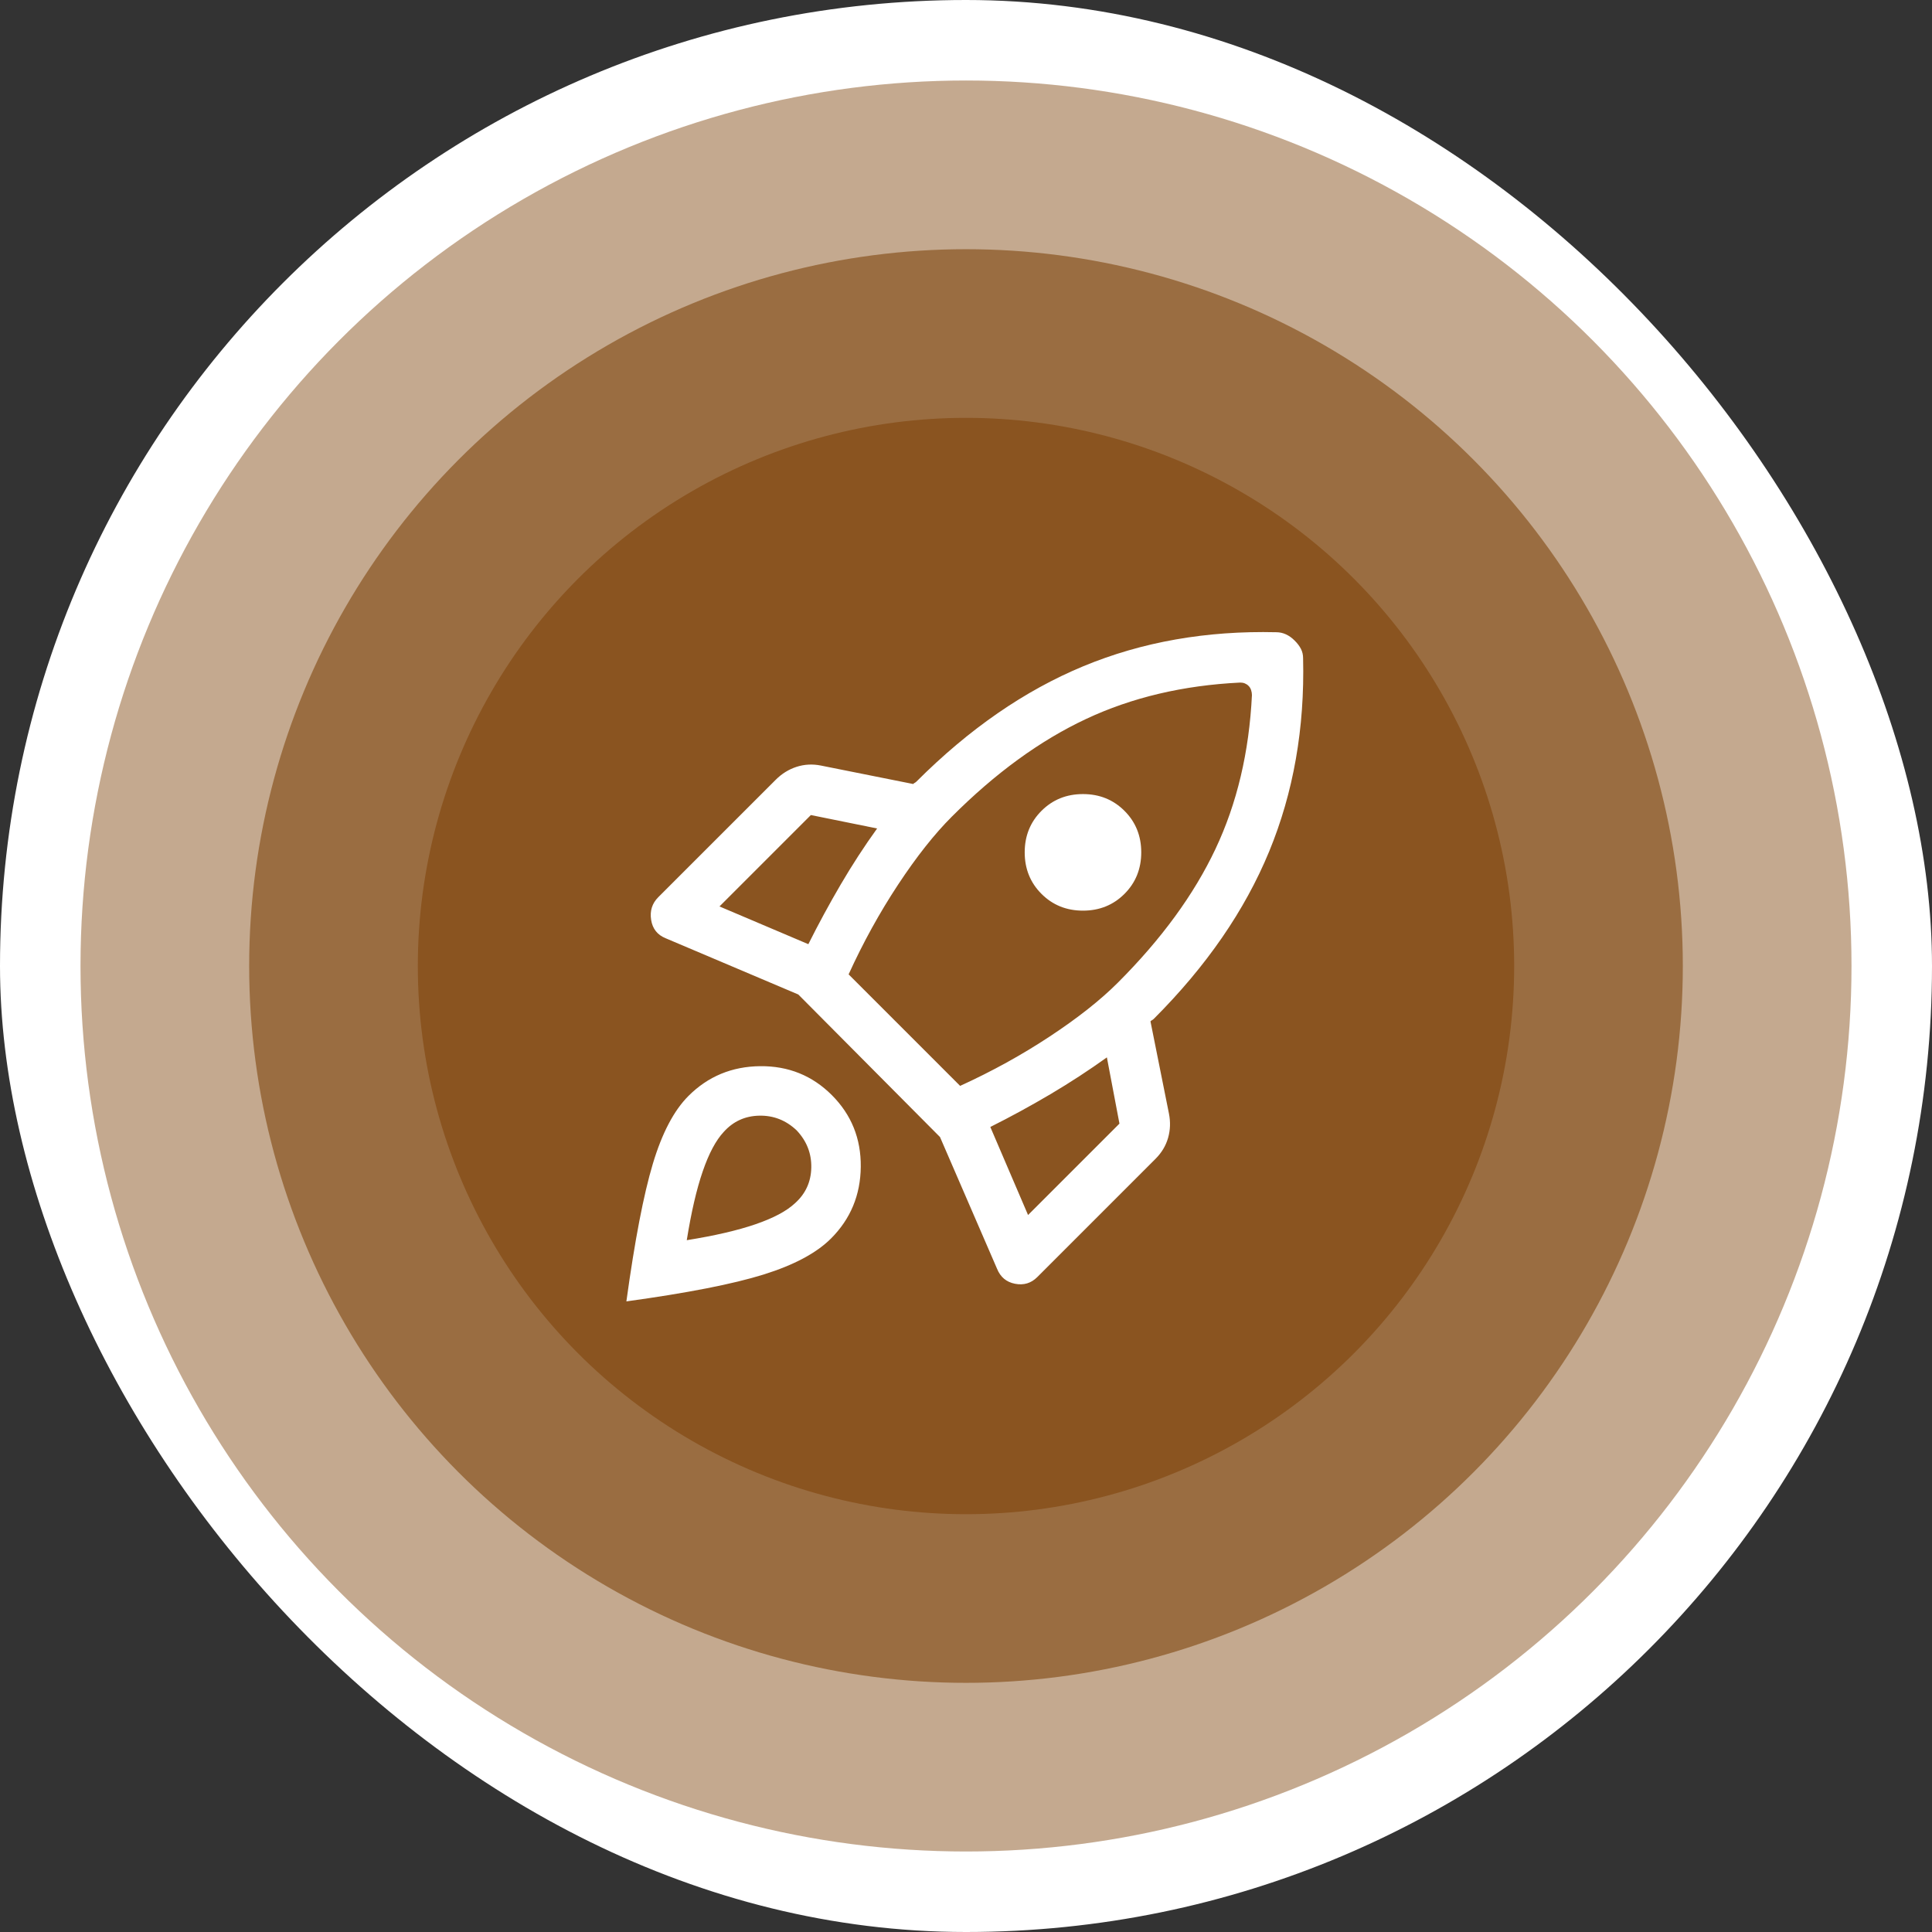 <?xml version="1.0" encoding="UTF-8"?> <svg xmlns="http://www.w3.org/2000/svg" width="75" height="75" viewBox="0 0 75 75" fill="none"><rect x="0" y="0" width="75" height="75" fill="#333333" stroke="none"/><rect width="75" height="75" rx="37.5" fill="white"></rect><circle cx="37.5" cy="37.5" r="34.375" fill="#8A5420" fill-opacity="0.5"></circle><circle cx="37.5" cy="37.501" r="27.827" fill="#8A5420" fill-opacity="0.7"></circle><circle cx="37.5" cy="37.501" r="21.28" fill="#8A5420"></circle><path d="M31.38 36.653C31.771 35.871 32.189 35.101 32.633 34.342C33.078 33.582 33.55 32.855 34.05 32.161L31.478 31.64L27.93 35.188L31.38 36.653ZM48.145 26.497C45.931 26.605 43.934 27.077 42.155 27.913C40.375 28.748 38.639 30.012 36.947 31.705C36.274 32.378 35.579 33.257 34.863 34.342C34.147 35.427 33.507 36.588 32.943 37.825L37.272 42.154C38.509 41.59 39.67 40.95 40.755 40.233C41.84 39.517 42.719 38.823 43.392 38.15C45.085 36.458 46.349 34.727 47.184 32.958C48.02 31.189 48.492 29.198 48.6 26.985C48.6 26.92 48.589 26.855 48.568 26.79C48.546 26.724 48.514 26.67 48.47 26.627C48.427 26.583 48.378 26.551 48.324 26.529C48.269 26.507 48.21 26.497 48.145 26.497ZM40.43 34.7C39.996 34.266 39.779 33.728 39.779 33.088C39.779 32.448 39.996 31.911 40.43 31.477C40.864 31.043 41.401 30.826 42.041 30.826C42.681 30.826 43.218 31.043 43.652 31.477C44.086 31.911 44.303 32.448 44.303 33.088C44.303 33.728 44.086 34.266 43.652 34.7C43.218 35.134 42.681 35.351 42.041 35.351C41.401 35.351 40.864 35.134 40.43 34.7ZM38.444 43.749L39.909 47.167L43.457 43.619L42.969 41.047C42.274 41.546 41.542 42.024 40.772 42.48C40.001 42.935 39.225 43.358 38.444 43.749ZM50.586 25.552C50.651 28.265 50.212 30.766 49.268 33.056C48.324 35.345 46.832 37.51 44.792 39.55C44.77 39.572 44.748 39.588 44.727 39.599C44.705 39.61 44.683 39.626 44.661 39.648L45.378 43.228C45.443 43.554 45.432 43.868 45.345 44.172C45.258 44.476 45.096 44.747 44.857 44.986L40.267 49.576C40.028 49.815 39.741 49.901 39.404 49.836C39.068 49.771 38.835 49.576 38.704 49.25L36.491 44.14L30.99 38.606L25.846 36.425C25.521 36.295 25.331 36.056 25.277 35.709C25.222 35.362 25.315 35.069 25.553 34.83L30.111 30.273C30.349 30.034 30.621 29.866 30.924 29.768C31.228 29.67 31.543 29.654 31.869 29.719L35.449 30.435C35.471 30.414 35.493 30.397 35.514 30.387C35.536 30.376 35.558 30.359 35.579 30.338C37.619 28.298 39.779 26.806 42.057 25.862C44.336 24.918 46.832 24.478 49.544 24.543C49.675 24.543 49.799 24.57 49.919 24.625C50.038 24.679 50.152 24.76 50.26 24.869C50.369 24.977 50.45 25.086 50.505 25.195C50.559 25.303 50.586 25.422 50.586 25.552ZM26.725 42.545C27.485 41.785 28.413 41.4 29.509 41.389C30.604 41.378 31.532 41.753 32.292 42.512C33.051 43.272 33.426 44.199 33.415 45.295C33.404 46.391 33.019 47.319 32.259 48.079C31.695 48.643 30.821 49.109 29.639 49.478C28.456 49.847 26.682 50.194 24.316 50.52C24.642 48.154 24.984 46.375 25.342 45.181C25.7 43.988 26.161 43.109 26.725 42.545ZM28.092 43.944C27.789 44.27 27.517 44.78 27.279 45.474C27.04 46.169 26.834 47.059 26.66 48.144C27.745 47.97 28.635 47.764 29.329 47.525C30.024 47.286 30.534 47.015 30.859 46.711C31.272 46.343 31.483 45.881 31.494 45.328C31.505 44.775 31.315 44.292 30.924 43.879C30.512 43.489 30.029 43.299 29.476 43.31C28.922 43.321 28.461 43.532 28.092 43.944Z" fill="white"></path></svg> 